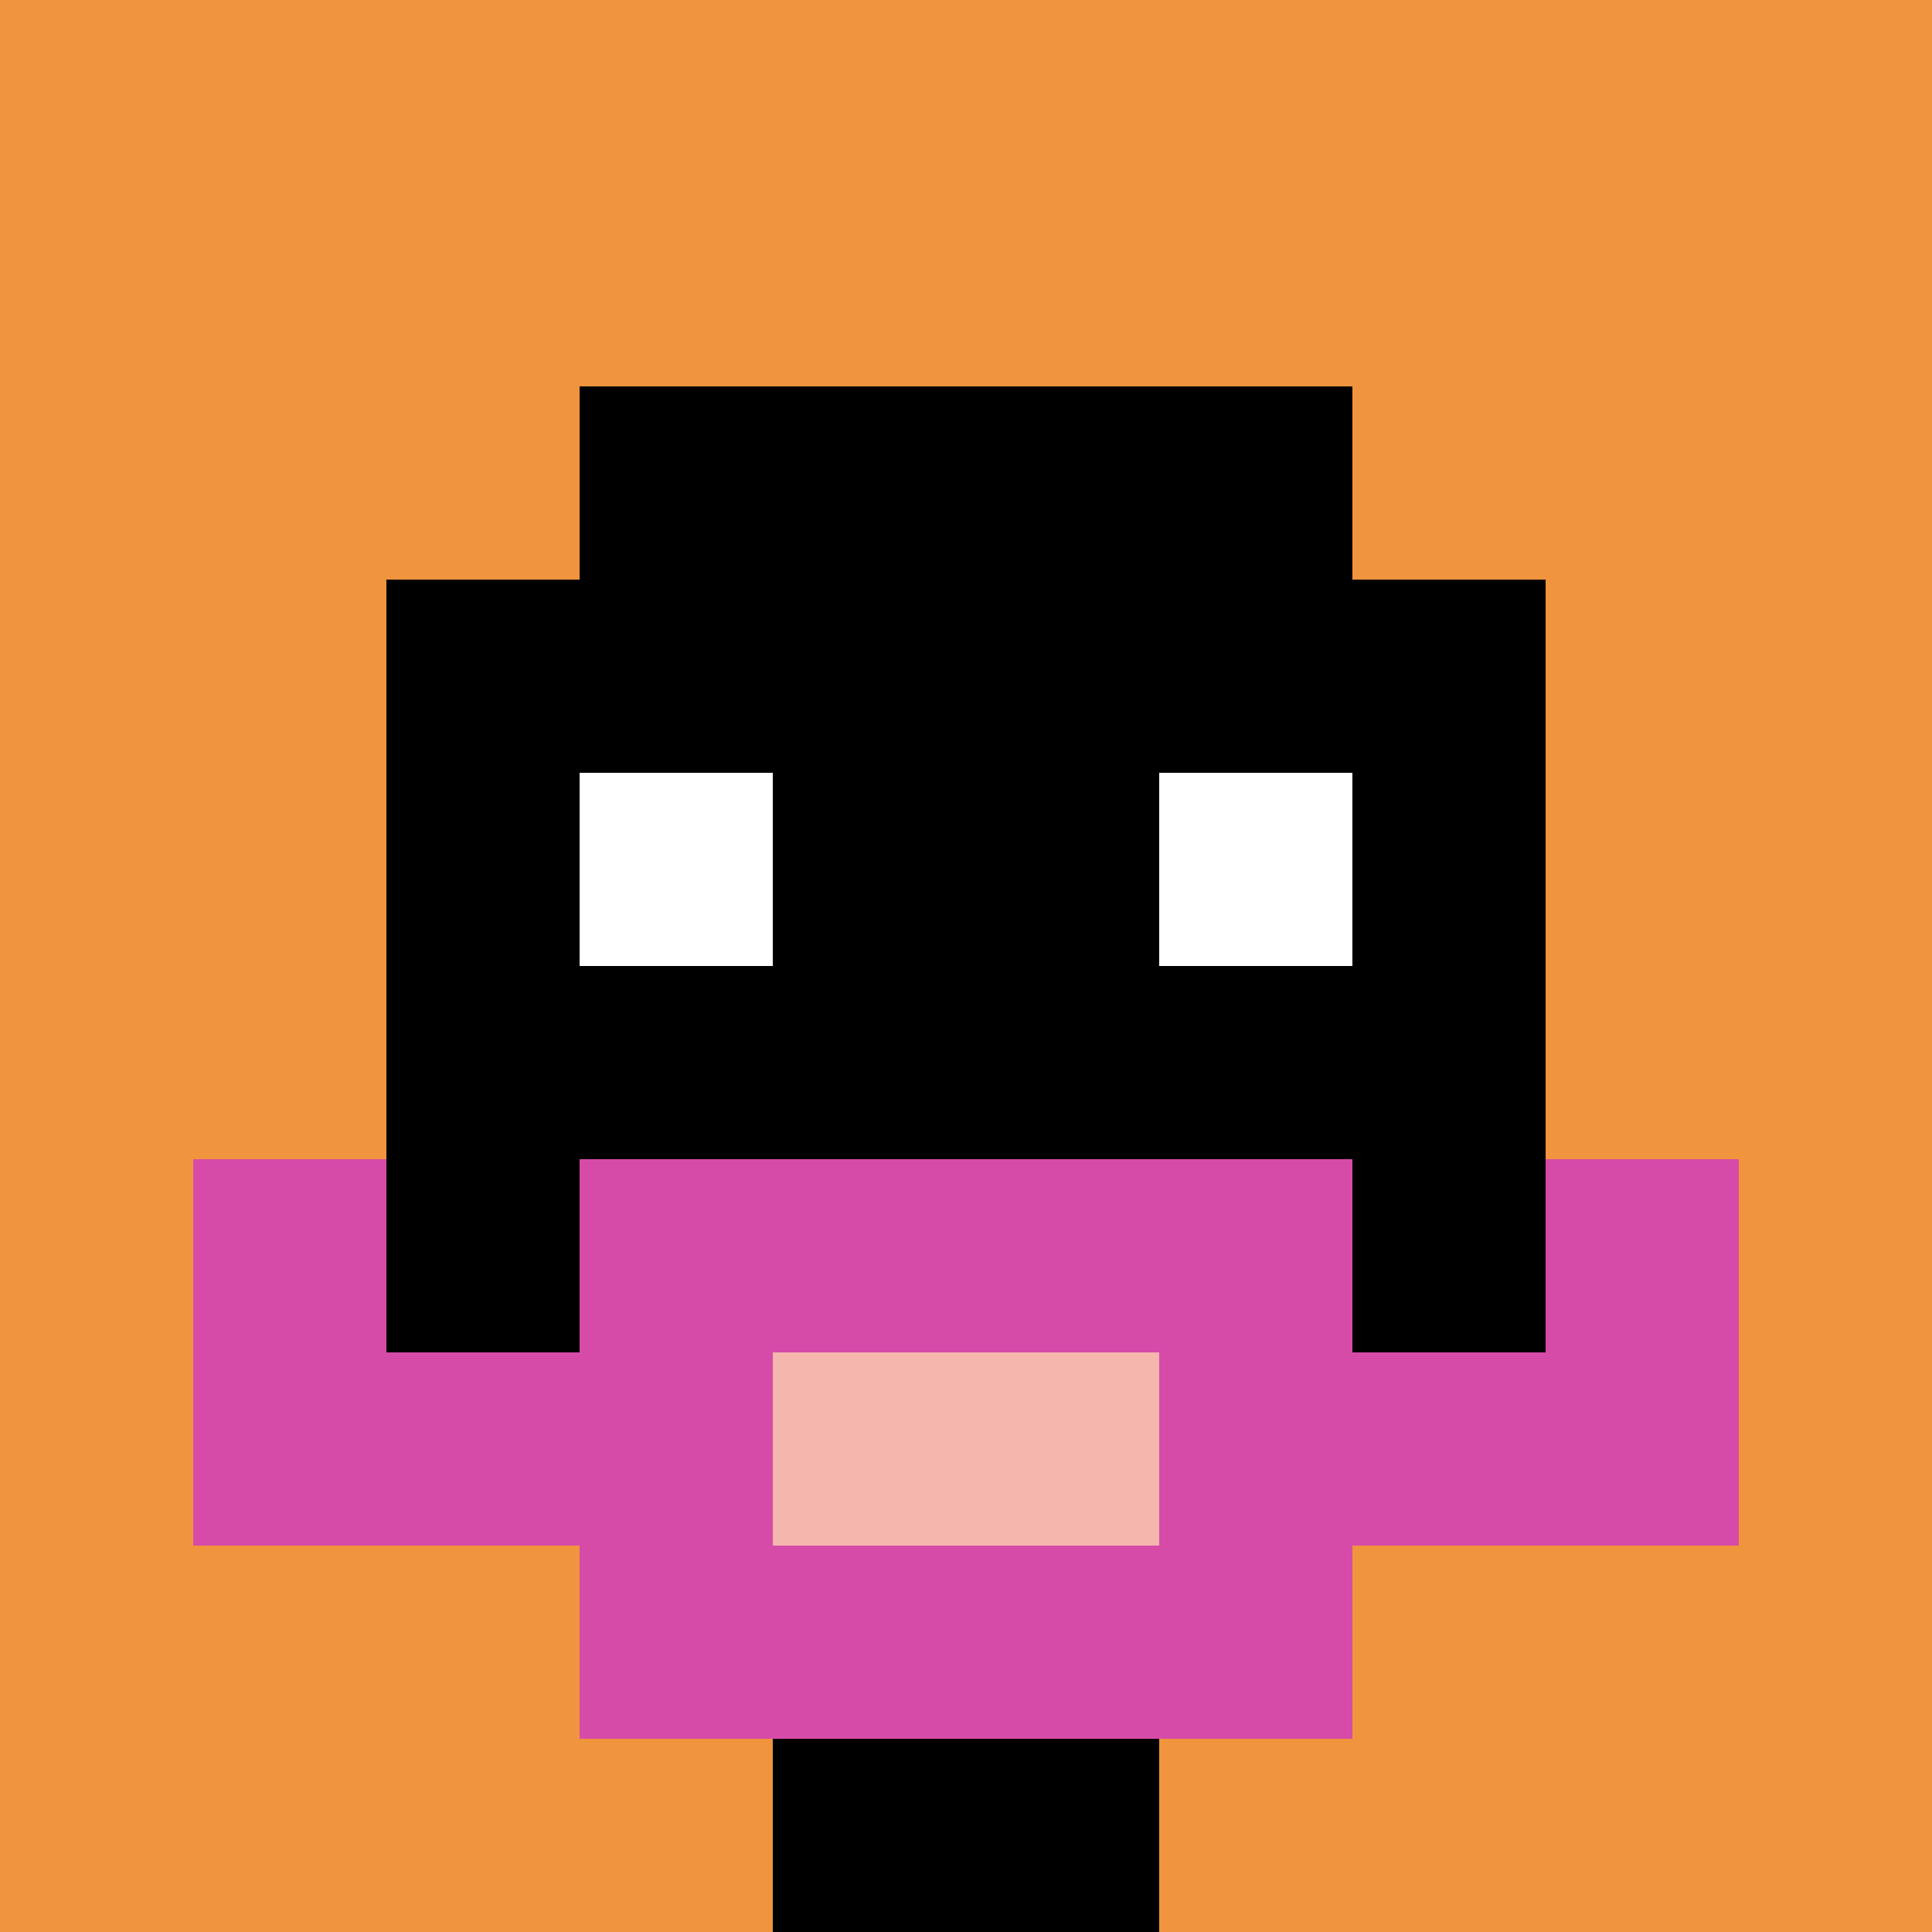 <svg xmlns="http://www.w3.org/2000/svg" version="1.1" width="363" height="363"><title>'goose-pfp-559929' by Dmitri Cherniak</title><desc>seed=559929
backgroundColor=#ffffff
padding=15
innerPadding=0
timeout=10
dimension=1
border=false
Save=function(){return n.handleSave()}
frame=177

Rendered at Sun Sep 15 2024 17:34:48 GMT+0300 (Θερινή ώρα Ανατολικής Ευρώπης)
Generated in &lt;1ms
</desc><defs></defs><rect width="100%" height="100%" fill="#ffffff"></rect><g><g id="0-0"><rect x="0" y="0" height="363" width="363" fill="#F0943E"></rect><g><rect id="0-0-3-2-4-7" x="108.9" y="72.6" width="145.2" height="254.1" fill="#000000"></rect><rect id="0-0-2-3-6-5" x="72.6" y="108.9" width="217.8" height="181.5" fill="#000000"></rect><rect id="0-0-4-8-2-2" x="145.2" y="290.4" width="72.6" height="72.6" fill="#000000"></rect><rect id="0-0-1-7-8-1" x="36.3" y="254.1" width="290.4" height="36.3" fill="#D74BA8"></rect><rect id="0-0-3-6-4-3" x="108.9" y="217.8" width="145.2" height="108.9" fill="#D74BA8"></rect><rect id="0-0-4-7-2-1" x="145.2" y="254.1" width="72.6" height="36.3" fill="#F4B6AD"></rect><rect id="0-0-1-6-1-2" x="36.3" y="217.8" width="36.3" height="72.6" fill="#D74BA8"></rect><rect id="0-0-8-6-1-2" x="290.4" y="217.8" width="36.3" height="72.6" fill="#D74BA8"></rect><rect id="0-0-3-4-1-1" x="108.9" y="145.2" width="36.3" height="36.3" fill="#ffffff"></rect><rect id="0-0-6-4-1-1" x="217.8" y="145.2" width="36.3" height="36.3" fill="#ffffff"></rect></g><rect x="0" y="0" stroke="white" stroke-width="0" height="363" width="363" fill="none"></rect></g></g></svg>